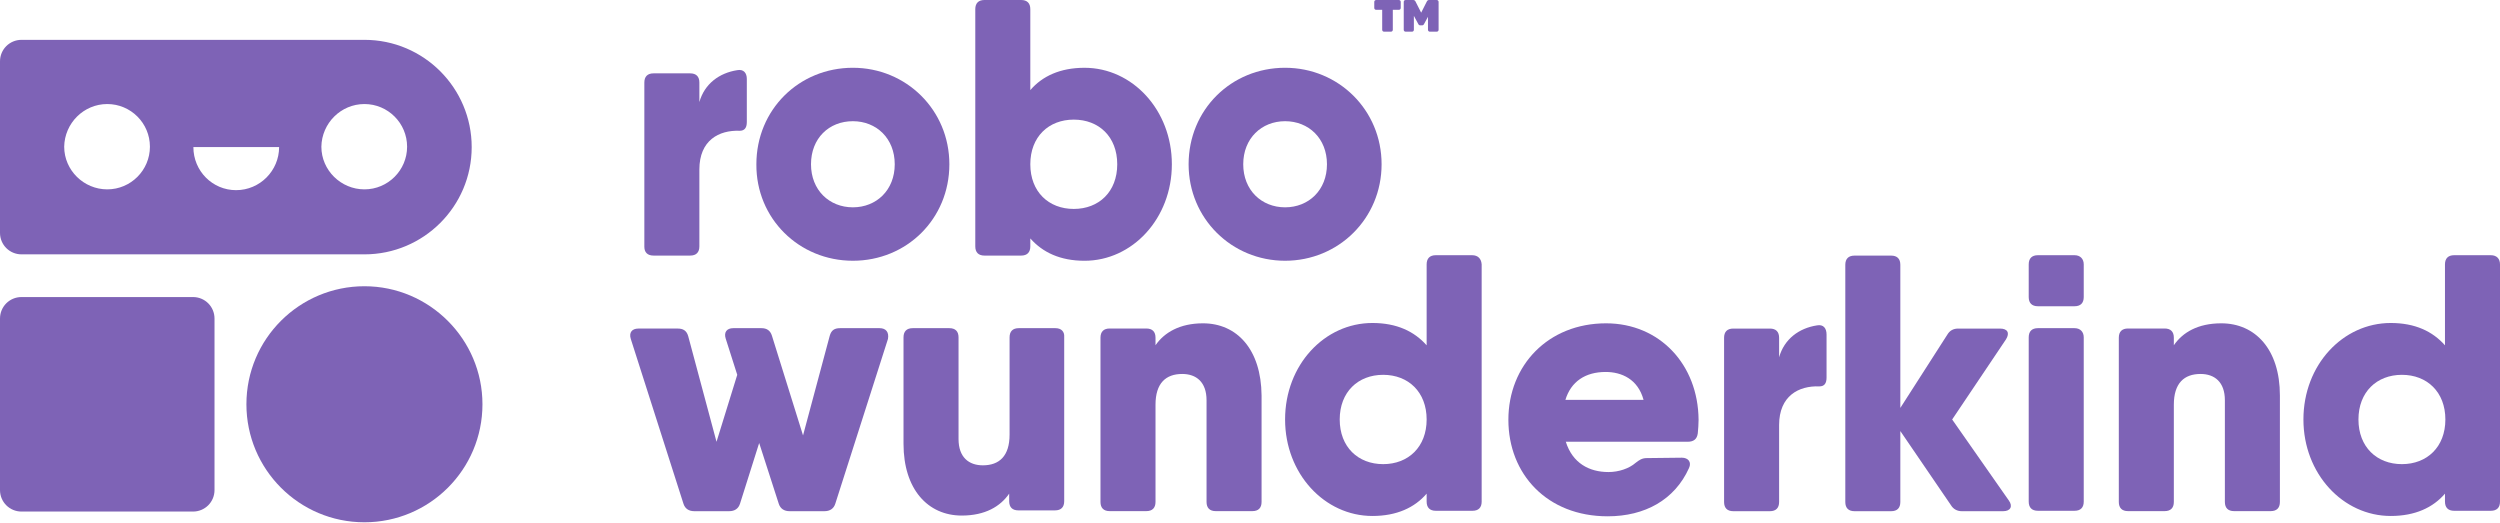 <svg width="855" height="179" viewBox="0 0 855 179" fill="none" xmlns="http://www.w3.org/2000/svg">
<path d="M223.503 87.407H236.049C238.094 87.407 239.185 86.316 239.185 84.271V57.952C239.185 47.998 245.867 44.452 252.958 44.725C254.594 44.725 255.412 43.77 255.412 41.725V26.998C255.412 24.952 254.322 23.589 252.14 23.998C246.003 24.952 240.958 28.634 239.185 34.907V28.225C239.185 26.18 238.094 25.089 236.049 25.089H223.503C221.458 25.089 220.367 26.18 220.367 28.225V84.407C220.367 86.316 221.458 87.407 223.503 87.407Z" fill="#7E63B6"/>
<path d="M291.682 89.177C310.091 89.177 324.682 74.859 324.682 56.177C324.682 37.632 309.955 23.177 291.682 23.177C273.273 23.177 258.682 37.496 258.682 56.177C258.546 74.723 273.273 89.177 291.682 89.177ZM291.682 41.45C299.728 41.45 306.001 47.314 306.001 56.177C306.001 65.041 299.728 70.905 291.682 70.905C283.637 70.905 277.364 65.041 277.364 56.177C277.364 47.314 283.501 41.45 291.682 41.45Z" fill="#7E63B6"/>
<path d="M400.776 56.182C400.776 37.636 387.276 23.182 370.913 23.182C362.595 23.182 356.458 26.046 352.367 30.818V3.136C352.367 1.091 351.276 0 349.231 0H336.685C334.64 0 333.549 1.091 333.549 3.136V84.273C333.549 86.318 334.64 87.409 336.685 87.409H349.231C351.276 87.409 352.367 86.318 352.367 84.273V81.546C356.595 86.318 362.595 89.182 370.913 89.182C387.276 89.182 400.776 74.727 400.776 56.182ZM367.231 71.455C358.64 71.455 352.367 65.591 352.367 56.182C352.367 46.773 358.64 40.909 367.231 40.909C375.822 40.909 382.095 46.773 382.095 56.182C382.095 65.591 375.822 71.455 367.231 71.455Z" fill="#7E63B6"/>
<path d="M472.504 56.177C472.504 37.632 457.777 23.177 439.504 23.177C421.095 23.177 406.504 37.496 406.504 56.177C406.504 74.723 421.231 89.177 439.504 89.177C457.777 89.177 472.504 74.723 472.504 56.177ZM439.504 70.905C431.459 70.905 425.186 65.041 425.186 56.177C425.186 47.314 431.459 41.45 439.504 41.45C447.55 41.45 453.822 47.314 453.822 56.177C453.822 65.041 447.55 70.905 439.504 70.905Z" fill="#7E63B6"/>
<path d="M300.82 112.232H287.32C285.411 112.232 284.32 112.914 283.775 114.823L274.638 148.914L264.002 114.823C263.457 113.05 262.229 112.232 260.457 112.232H250.775C248.593 112.232 247.502 113.596 248.184 115.778L252.138 128.187L245.048 151.096L235.366 114.96C234.82 113.05 233.593 112.369 231.82 112.369H218.32C216.138 112.369 215.047 113.732 215.729 115.914L233.729 172.232C234.275 174.005 235.638 174.823 237.411 174.823H241.502H249.411C251.184 174.823 252.548 174.005 253.093 172.232L259.638 151.505L266.32 172.232C266.866 174.005 268.229 174.823 270.002 174.823H271.502H282.002C283.775 174.823 285.138 174.005 285.684 172.232L303.684 115.914C304.093 113.596 303.002 112.232 300.82 112.232Z" fill="#7E63B6"/>
<path d="M360.958 112.232H348.412C346.367 112.232 345.276 113.323 345.276 115.369V148.641C345.276 156.005 341.73 159.141 336.139 159.141C331.367 159.141 327.821 156.414 327.821 150.141V115.369C327.821 113.323 326.73 112.232 324.685 112.232H312.139C310.094 112.232 309.003 113.323 309.003 115.369V151.778C309.003 167.323 317.321 176.323 328.912 176.323C336.958 176.323 342.139 173.187 345.139 168.823V171.414C345.139 173.46 346.23 174.55 348.276 174.55H360.821C362.867 174.55 363.958 173.46 363.958 171.414V115.232C364.094 113.46 363.003 112.232 360.958 112.232Z" fill="#7E63B6"/>
<path d="M411.412 110.576C403.503 110.576 398.185 113.712 395.185 118.076V115.485C395.185 113.44 394.094 112.349 392.048 112.349H379.503C377.457 112.349 376.366 113.44 376.366 115.485V171.667C376.366 173.712 377.457 174.803 379.503 174.803H392.048C394.094 174.803 395.185 173.712 395.185 171.667V138.394C395.185 131.031 398.73 127.894 404.321 127.894C409.094 127.894 412.639 130.621 412.639 136.894V171.667C412.639 173.712 413.73 174.803 415.776 174.803H428.321C430.366 174.803 431.457 173.712 431.457 171.667V135.258C431.321 119.44 423.003 110.576 411.412 110.576Z" fill="#7E63B6"/>
<path d="M503.456 87.281H491.047C489.001 87.281 487.911 88.371 487.911 90.417V118.099C483.683 113.326 477.683 110.462 469.365 110.462C453.001 110.462 439.501 124.781 439.501 143.462C439.501 162.008 453.001 176.462 469.365 176.462C477.683 176.462 483.82 173.599 487.911 168.826V171.553C487.911 173.599 489.001 174.69 491.047 174.69H503.592C505.638 174.69 506.729 173.599 506.729 171.553V90.417C506.592 88.508 505.501 87.281 503.456 87.281ZM473.047 158.735C464.456 158.735 458.183 152.871 458.183 143.462C458.183 134.053 464.456 128.19 473.047 128.19C481.638 128.19 487.911 134.053 487.911 143.462C487.911 152.871 481.638 158.735 473.047 158.735Z" fill="#7E63B6"/>
<path d="M549.276 110.576C529.503 110.576 515.867 124.894 515.867 143.576C515.867 162.122 529.094 176.576 549.821 176.576C562.503 176.576 572.73 170.985 577.64 160.076C578.594 158.031 577.367 156.531 575.185 156.531L563.185 156.667C561.549 156.667 560.594 157.349 559.367 158.303C557.185 160.212 553.639 161.44 550.094 161.44C543.549 161.44 537.821 158.44 535.503 151.076H561.958H577.23C579.14 151.076 580.367 150.258 580.64 148.212C580.776 146.712 580.912 145.212 580.912 143.576C580.776 124.621 567.549 110.576 549.276 110.576ZM535.367 136.758C537.276 130.485 542.185 127.212 549.139 127.212C554.594 127.212 560.185 129.667 562.094 136.758H535.367Z" fill="#7E63B6"/>
<path d="M621.408 111.28C615.272 112.235 610.227 115.917 608.454 122.19V115.508C608.454 113.462 607.363 112.371 605.317 112.371H592.772C590.727 112.371 589.636 113.462 589.636 115.508V171.69C589.636 173.735 590.727 174.826 592.772 174.826H605.317C607.363 174.826 608.454 173.735 608.454 171.69V145.371C608.454 135.417 615.136 131.871 622.227 132.144C623.863 132.144 624.681 131.19 624.681 129.144V114.417C624.681 112.235 623.59 110.871 621.408 111.28Z" fill="#7E63B6"/>
<path d="M667.641 143.464L686.05 116.055C687.414 113.873 686.596 112.373 684.005 112.373H669.686C668.05 112.373 666.823 113.055 666.004 114.419L649.913 139.51V90.555C649.913 88.51 648.823 87.419 646.777 87.419H634.232C632.186 87.419 631.095 88.51 631.095 90.555V171.692C631.095 173.737 632.186 174.828 634.232 174.828H646.777C648.823 174.828 649.913 173.737 649.913 171.692V147.419L667.232 172.783C668.05 174.146 669.414 174.828 670.914 174.828H685.095C687.55 174.828 688.505 173.192 687.005 171.146L667.641 143.464Z" fill="#7E63B6"/>
<path d="M709.503 112.232H696.957C694.912 112.232 693.821 113.323 693.821 115.369V171.55C693.821 173.596 694.912 174.687 696.957 174.687H709.503C711.548 174.687 712.639 173.596 712.639 171.55V115.369C712.639 113.459 711.412 112.232 709.503 112.232Z" fill="#7E63B6"/>
<path d="M709.503 87.281H696.957C694.912 87.281 693.821 88.371 693.821 90.417V101.599C693.821 103.644 694.912 104.735 696.957 104.735H709.503C711.548 104.735 712.639 103.644 712.639 101.599V90.417C712.639 88.508 711.412 87.281 709.503 87.281Z" fill="#7E63B6"/>
<path d="M759.68 110.576C751.635 110.576 746.453 113.712 743.453 118.076V115.485C743.453 113.44 742.362 112.349 740.317 112.349H727.771C725.726 112.349 724.635 113.44 724.635 115.485V171.667C724.635 173.712 725.726 174.803 727.771 174.803H740.317C742.362 174.803 743.453 173.712 743.453 171.667V138.394C743.453 131.031 746.998 127.894 752.589 127.894C757.362 127.894 760.908 130.621 760.908 136.894V171.667C760.908 173.712 761.998 174.803 764.044 174.803H776.589C778.635 174.803 779.726 173.712 779.726 171.667V135.258C779.726 119.44 771.271 110.576 759.68 110.576Z" fill="#7E63B6"/>
<path d="M851.864 87.281H839.318C837.273 87.281 836.182 88.371 836.182 90.417V118.099C831.954 113.326 825.954 110.462 817.636 110.462C801.273 110.462 787.772 124.781 787.772 143.462C787.772 162.008 801.273 176.462 817.636 176.462C825.954 176.462 832.091 173.599 836.182 168.826V171.553C836.182 173.599 837.273 174.69 839.318 174.69H851.864C853.909 174.69 855 173.599 855 171.553V90.417C855 88.508 853.909 87.281 851.864 87.281ZM821.454 158.735C812.863 158.735 806.591 152.871 806.591 143.462C806.591 134.053 812.863 128.19 821.454 128.19C830.045 128.19 836.318 134.053 836.318 143.462C836.318 152.871 830.045 158.735 821.454 158.735Z" fill="#7E63B6"/>
<path d="M66 101.59H7.364C3.273 101.59 0 104.863 0 108.954V167.591C0 171.681 3.273 174.954 7.364 174.954H66C70.091 174.954 73.364 171.681 73.364 167.591V108.954C73.364 104.863 70.091 101.59 66 101.59Z" fill="#7E63B6"/>
<path d="M124.636 97.894C102.409 97.894 84.273 115.894 84.273 138.258C84.273 160.485 102.273 178.621 124.636 178.621C146.864 178.621 165 160.621 165 138.258C165 116.03 146.864 97.894 124.636 97.894Z" fill="#7E63B6"/>
<path d="M7.364 86.99H124.637C144.818 86.99 161.319 70.626 161.319 50.308C161.319 30.126 144.955 13.626 124.637 13.626H7.364C3.273 13.626 0 16.899 0 20.99V79.626C0 83.717 3.273 86.99 7.364 86.99ZM124.637 35.581C132.682 35.581 139.228 42.126 139.228 50.172C139.228 58.217 132.682 64.763 124.637 64.763C116.591 64.763 109.909 58.217 109.909 50.172C110.046 42.126 116.591 35.581 124.637 35.581ZM95.455 50.308C95.455 58.354 88.909 65.035 80.728 65.035C72.682 65.035 66.136 58.49 66.136 50.308H95.455ZM36.682 35.581C44.727 35.581 51.273 42.126 51.273 50.172C51.273 58.217 44.727 64.763 36.682 64.763C28.636 64.763 21.955 58.217 21.955 50.172C22.091 42.126 28.636 35.581 36.682 35.581Z" fill="#7E63B6"/>
<path d="M478.399 0H476.34H470.65C470.271 0 470 0.271 470 0.65V2.709C470 3.089 470.271 3.36 470.65 3.36H472.709V10.187C472.709 10.566 472.98 10.837 473.36 10.837H475.69C476.069 10.837 476.34 10.566 476.34 10.187V3.36H478.399C478.778 3.36 479.049 3.089 479.049 2.709V0.65C479.049 0.271 478.778 0 478.399 0ZM491.35 0H490.591H488.749C488.424 0 488.153 0.163 487.99 0.488L486.039 4.335L484.089 0.488C483.926 0.163 483.655 0 483.33 0H482.897H480.729C480.35 0 480.079 0.271 480.079 0.65V10.187C480.079 10.566 480.35 10.837 480.729 10.837H482.897C483.276 10.837 483.547 10.566 483.547 10.187V5.419L485.064 8.236C485.227 8.562 485.498 8.67 485.714 8.67H486.365C486.581 8.67 486.852 8.562 487.015 8.236L488.369 5.744V10.187C488.369 10.566 488.64 10.837 489.02 10.837H491.35C491.729 10.837 492 10.566 492 10.187V0.65C492 0.271 491.729 0 491.35 0Z" fill="#7E63B6"/>
</svg>
